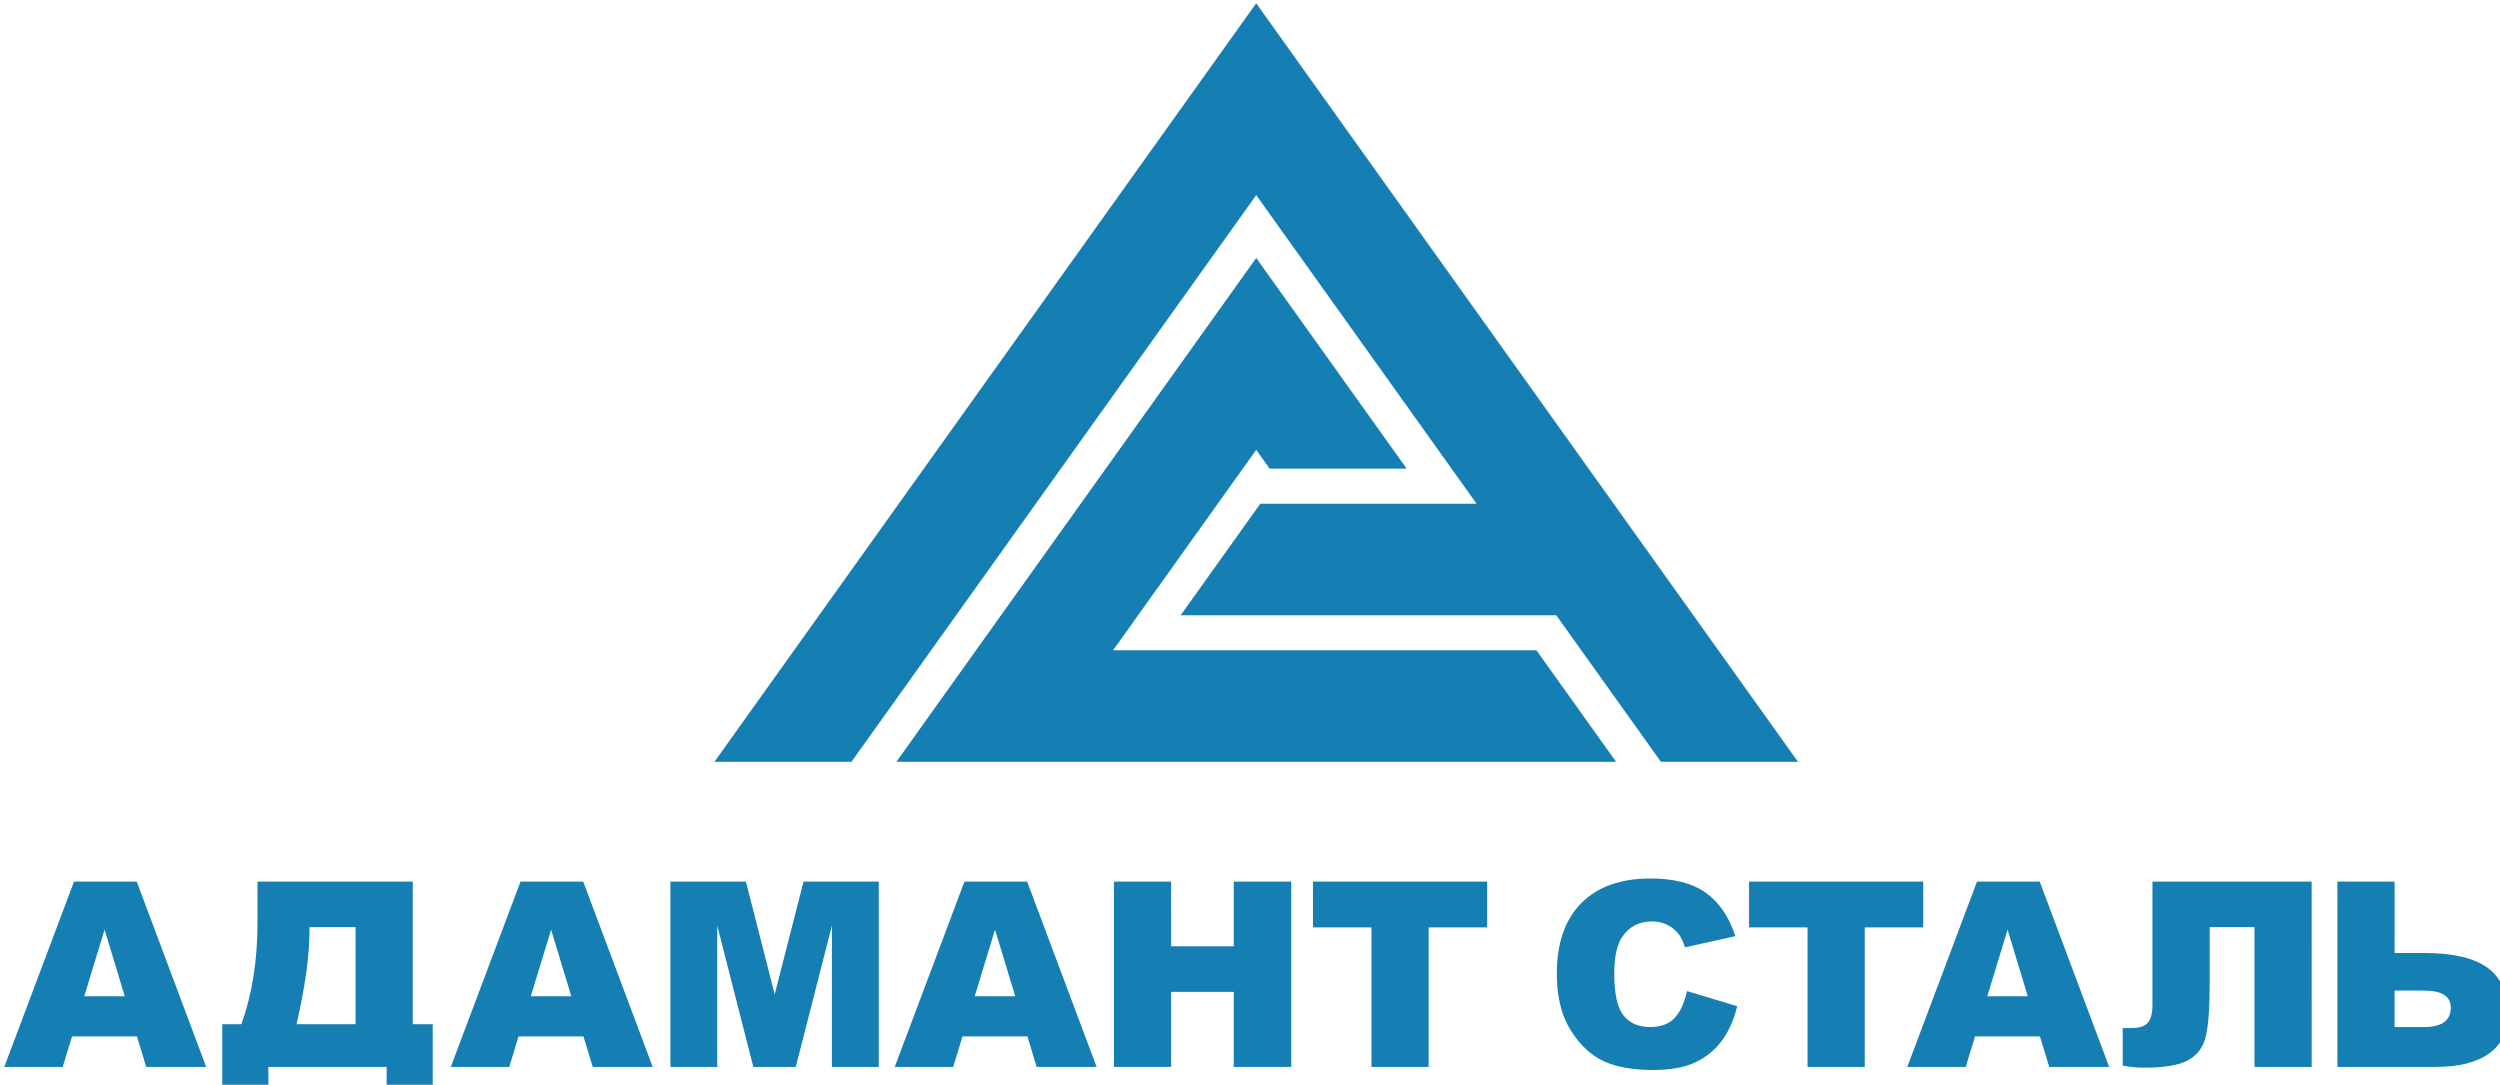 <?xml version="1.0" encoding="UTF-8" standalone="no"?>
<!-- Created with Inkscape (http://www.inkscape.org/) -->

<svg
   xmlns:dc="http://purl.org/dc/elements/1.1/"
   xmlns:cc="http://creativecommons.org/ns#"
   xmlns:rdf="http://www.w3.org/1999/02/22-rdf-syntax-ns#"
   xmlns:svg="http://www.w3.org/2000/svg"
   xmlns="http://www.w3.org/2000/svg"
   xmlns:sodipodi="http://sodipodi.sourceforge.net/DTD/sodipodi-0.dtd"
   xmlns:inkscape="http://www.inkscape.org/namespaces/inkscape"
   width="30.489mm"
   height="13.229mm"
   viewBox="0 0 30.489 13.229"
   version="1.1"
   id="svg238">

  <g
     id="layer1"
     transform="translate(-42.946,-139.359)">
    <g
       transform="matrix(0.166,0,0,0.166,8.218,112.702)"
       id="Layer1012"
       style="fill:#107bb1;fill-opacity:0.975">
      <g
         id="Layer1013"
         style="fill:#107bb1;fill-opacity:0.975">
        <path
           d="m 219.266,236.724 h -4.768 l -0.684,2.244 H 209.52 l 5.123,-13.615 h 4.606 l 5.103,13.615 h -4.405 z m -0.893,-2.947 v 0 l -1.485,-4.894 -1.492,4.894 z"
           style="fill:#107bb1;fill-opacity:0.975;fill-rule:evenodd"
           id="path126" />
        <path
           d="m 240.996,240.636 h -3.385 v -1.668 h -8.69 v 1.668 h -3.385 V 235.83 h 1.405 c 0.787,-2.198 1.181,-4.678 1.181,-7.44 v -3.037 h 11.409 V 235.83 h 1.464 z m -5.667,-4.806 v 0 -7.131 h -3.385 v 0.177 c 0,1.882 -0.318,4.2 -0.955,6.954 z"
           style="fill:#107bb1;fill-opacity:0.975;fill-rule:evenodd"
           id="path128" />
        <path
           d="m 252.071,236.724 h -4.768 l -0.684,2.244 h -4.295 l 5.123,-13.615 h 4.606 l 5.103,13.615 h -4.404 z m -0.892,-2.947 v 0 l -1.485,-4.894 -1.492,4.894 z"
           style="fill:#107bb1;fill-opacity:0.975;fill-rule:evenodd"
           id="path130" />
        <path
           d="m 258.457,225.353 h 5.548 l 2.115,8.285 2.119,-8.285 h 5.526 v 13.615 h -3.442 V 228.587 l -2.655,10.381 h -3.118 l -2.65,-10.381 v 10.381 h -3.442 z"
           style="fill:#107bb1;fill-opacity:0.975;fill-rule:evenodd"
           id="path132" />
        <path
           d="m 284.685,236.724 h -4.768 l -0.684,2.244 h -4.295 l 5.123,-13.615 h 4.606 l 5.103,13.615 h -4.405 z m -0.893,-2.947 v 0 l -1.485,-4.894 -1.492,4.894 z"
           style="fill:#107bb1;fill-opacity:0.975;fill-rule:evenodd"
           id="path134" />
        <path
           d="m 291.042,225.353 h 4.203 v 4.754 h 4.601 v -4.754 h 4.222 v 13.615 h -4.222 v -5.514 h -4.601 v 5.514 h -4.203 z"
           style="fill:#107bb1;fill-opacity:0.975;fill-rule:evenodd"
           id="path136" />
        <path
           d="m 305.665,225.353 h 12.797 v 3.366 h -4.298 v 10.249 h -4.202 v -10.249 h -4.298 z"
           style="fill:#107bb1;fill-opacity:0.975;fill-rule:evenodd"
           id="path138" />
        <path
           d="m 333.144,233.396 3.689,1.113 c -0.248,1.033 -0.638,1.896 -1.171,2.589 -0.533,0.693 -1.194,1.216 -1.984,1.568 -0.79,0.353 -1.796,0.529 -3.016,0.529 -1.481,0 -2.691,-0.215 -3.63,-0.645 -0.939,-0.43 -1.749,-1.186 -2.43,-2.268 -0.681,-1.082 -1.022,-2.467 -1.022,-4.155 0,-2.251 0.599,-3.981 1.798,-5.19 1.198,-1.209 2.894,-1.813 5.088,-1.813 1.716,0 3.065,0.347 4.047,1.04 0.982,0.694 1.712,1.759 2.188,3.196 l -3.708,0.822 c -0.13,-0.412 -0.267,-0.714 -0.409,-0.904 -0.236,-0.32 -0.524,-0.566 -0.866,-0.739 -0.341,-0.172 -0.723,-0.259 -1.144,-0.259 -0.955,0 -1.687,0.383 -2.196,1.148 -0.385,0.568 -0.577,1.46 -0.577,2.675 0,1.506 0.229,2.538 0.688,3.097 0.458,0.559 1.103,0.838 1.933,0.838 0.805,0 1.414,-0.226 1.826,-0.677 0.412,-0.451 0.711,-1.107 0.897,-1.966 z"
           style="fill:#107bb1;fill-opacity:0.975;fill-rule:evenodd"
           id="path140" />
        <path
           d="m 337.703,225.353 h 12.798 v 3.366 h -4.298 v 10.249 h -4.202 v -10.249 h -4.298 z"
           style="fill:#107bb1;fill-opacity:0.975;fill-rule:evenodd"
           id="path142" />
        <path
           d="m 359.075,236.724 h -4.768 l -0.684,2.244 h -4.295 l 5.123,-13.615 h 4.606 l 5.103,13.615 h -4.404 z m -0.893,-2.947 v 0 l -1.485,-4.894 -1.491,4.894 z"
           style="fill:#107bb1;fill-opacity:0.975;fill-rule:evenodd"
           id="path144" />
        <path
           d="m 379.037,238.968 h -4.202 v -10.268 h -3.29 v 4.188 c 0,1.721 -0.091,2.985 -0.274,3.793 -0.183,0.807 -0.61,1.4 -1.282,1.778 -0.672,0.378 -1.757,0.566 -3.255,0.566 -0.458,0 -0.984,-0.05 -1.579,-0.149 v -2.761 h 0.63 c 0.568,0 0.97,-0.125 1.204,-0.376 0.235,-0.251 0.352,-0.71 0.352,-1.379 v -9.008 h 11.695 z"
           style="fill:#107bb1;fill-opacity:0.975;fill-rule:evenodd"
           id="path146" />
        <path
           d="m 385.131,230.601 h 2.247 c 2.061,0 3.59,0.364 4.587,1.091 0.997,0.727 1.495,1.859 1.495,3.394 0,1.257 -0.457,2.218 -1.37,2.883 -0.913,0.665 -2.225,0.998 -3.934,0.998 h -7.227 v -13.615 h 4.203 z m 0,5.439 v 0 h 2.151 c 1.317,0 1.975,-0.476 1.975,-1.429 0,-0.835 -0.658,-1.252 -1.975,-1.252 h -2.151 z"
           style="fill:#107bb1;fill-opacity:0.975;fill-rule:evenodd"
           id="path148" />
      </g>
      <g
         id="Layer1014"
         style="fill:#107bb1;fill-opacity:0.975">
        <path
           d="m 275.059,216.553 26.437,-37.015 11.053,15.475 h -10.068 l -0.985,-1.38 -10.518,14.727 h 31.104 l 5.852,8.193 z"
           style="fill:#107bb1;fill-opacity:0.975;fill-rule:evenodd"
           id="path151" />
        <path
           d="m 301.496,174.919 -29.737,41.635 h -10.068 l 39.804,-55.73 39.804,55.73 h -10.068 l -7.692,-10.77 h -27.594 l 5.851,-8.193 h 15.891 z"
           style="fill:#107bb1;fill-opacity:0.975;fill-rule:evenodd"
           id="path153" />
      </g>
    </g>
  </g>
</svg>
